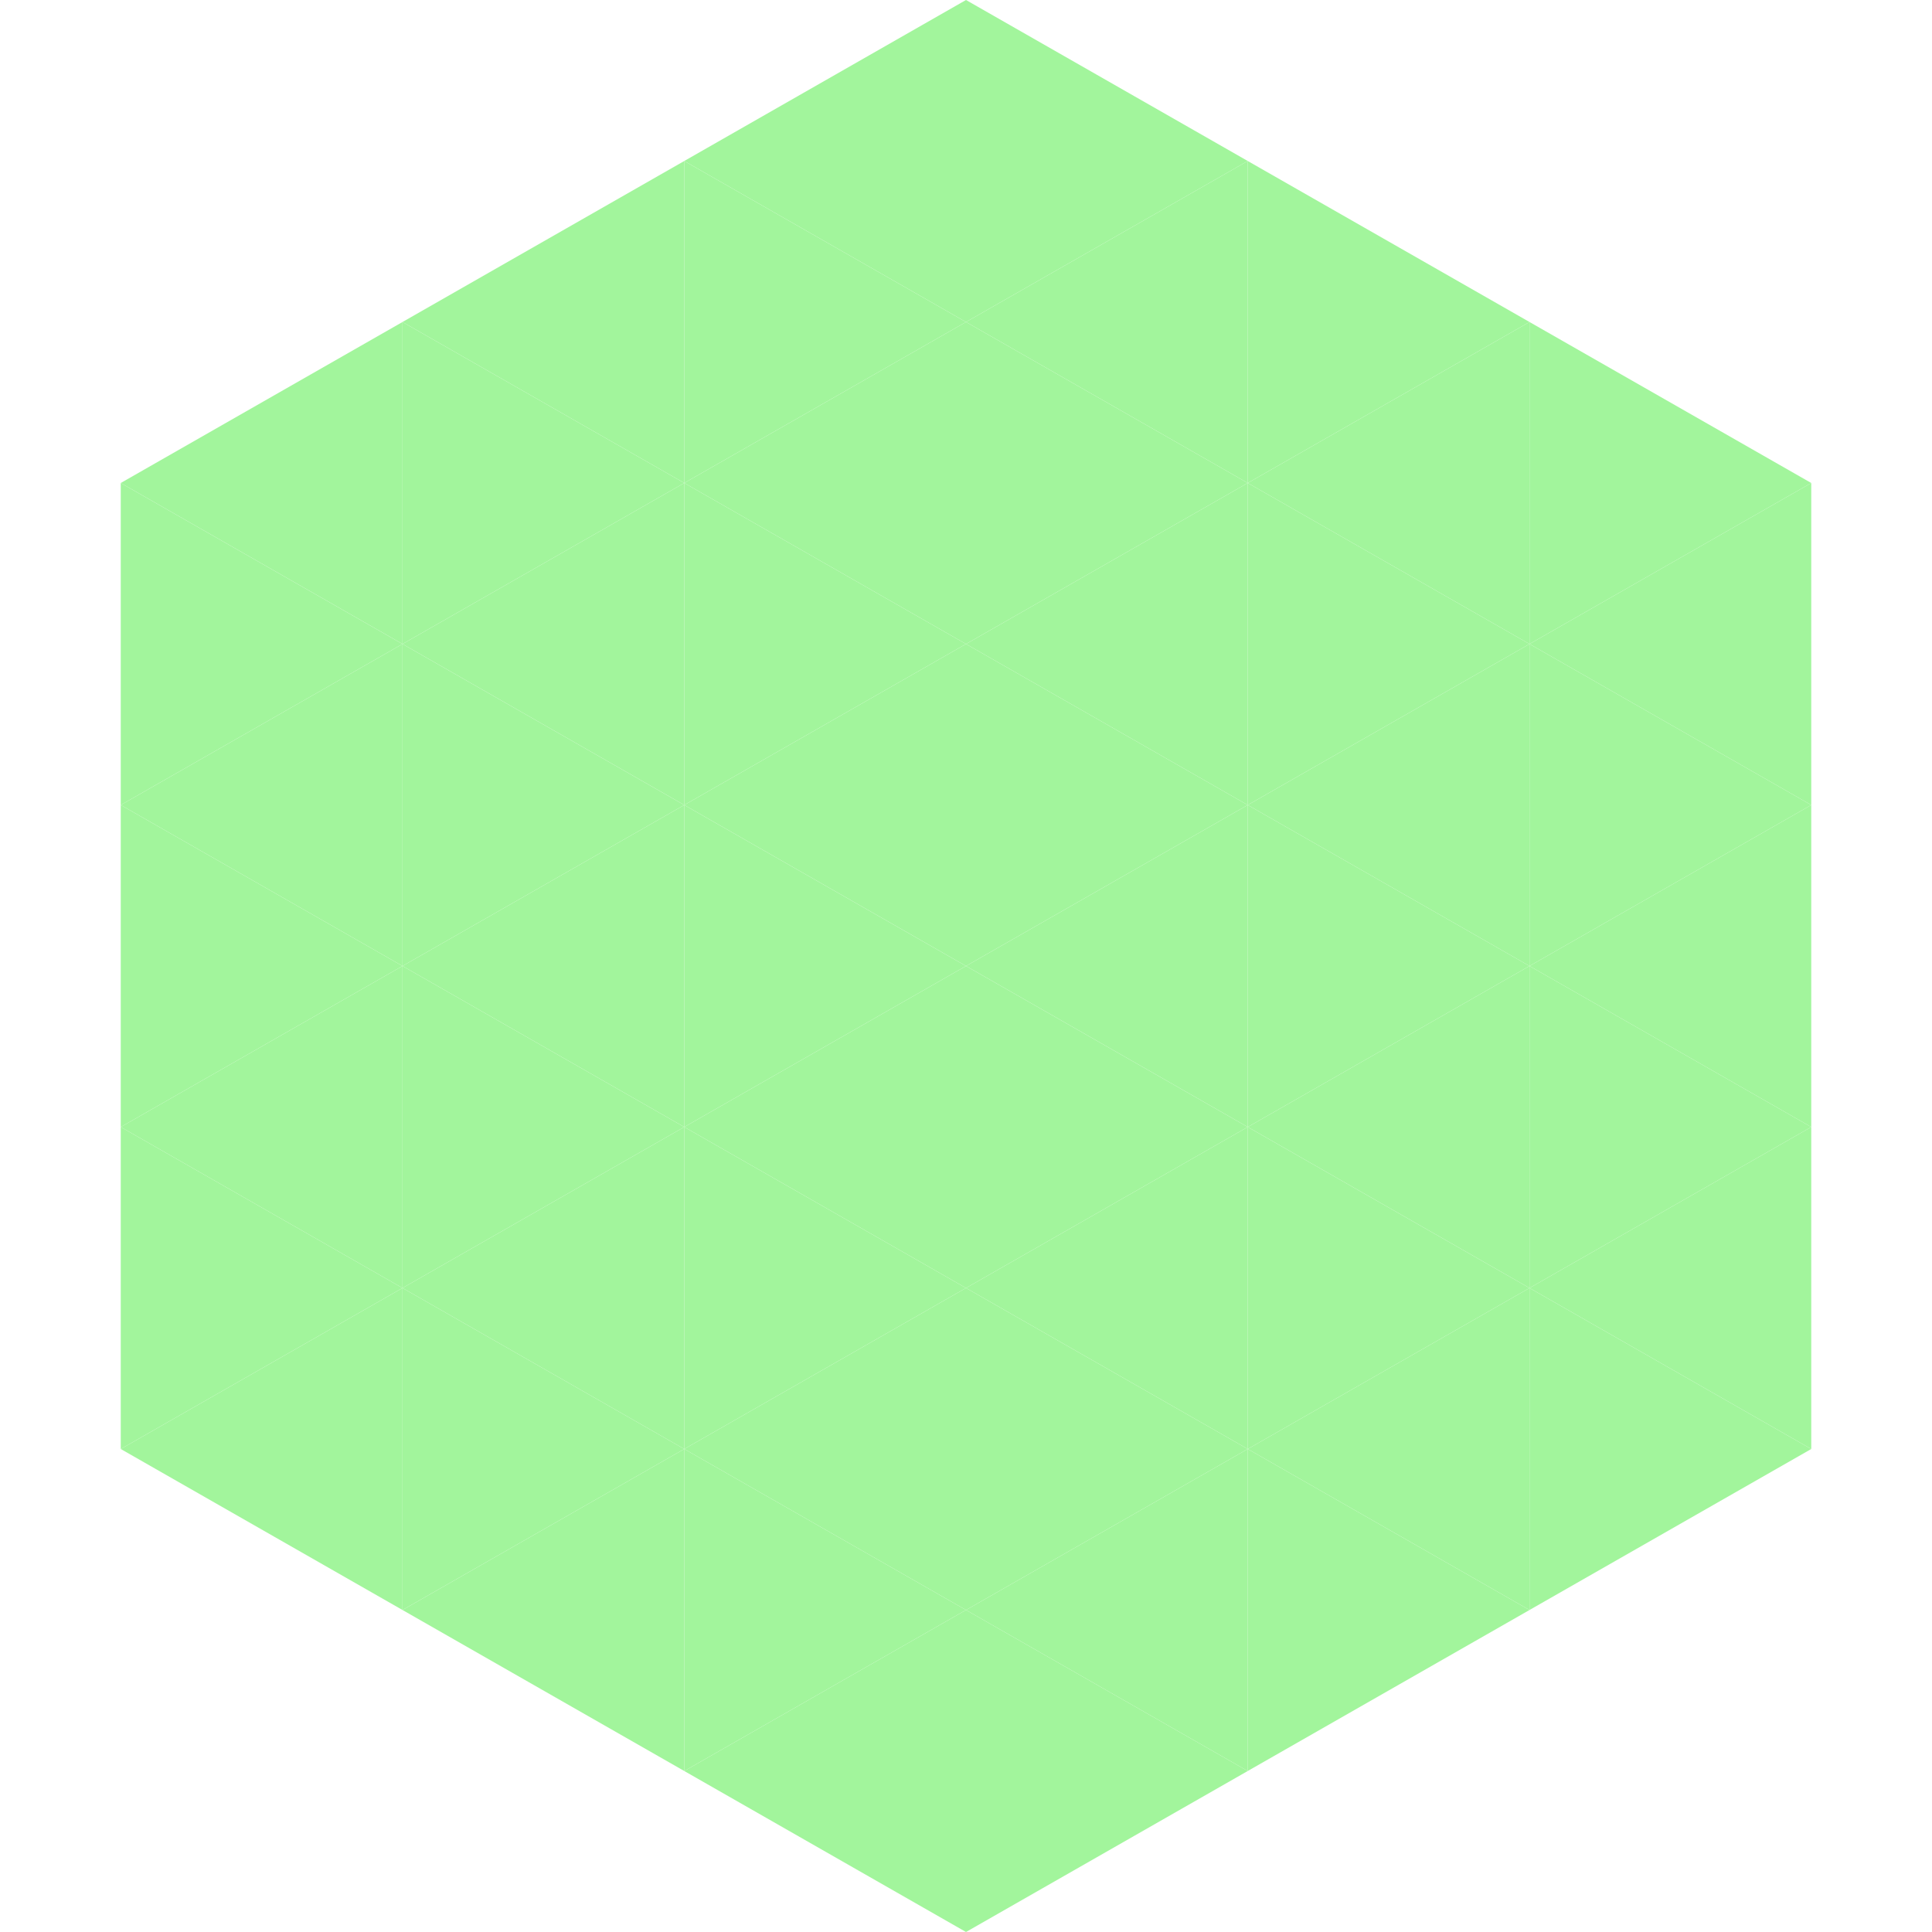 <?xml version="1.0"?>
<!-- Generated by SVGo -->
<svg width="240" height="240"
     xmlns="http://www.w3.org/2000/svg"
     xmlns:xlink="http://www.w3.org/1999/xlink">
<polygon points="50,40 15,60 50,80" style="fill:rgb(162,245,156)" />
<polygon points="190,40 225,60 190,80" style="fill:rgb(162,245,156)" />
<polygon points="15,60 50,80 15,100" style="fill:rgb(162,245,156)" />
<polygon points="225,60 190,80 225,100" style="fill:rgb(162,245,156)" />
<polygon points="50,80 15,100 50,120" style="fill:rgb(162,245,156)" />
<polygon points="190,80 225,100 190,120" style="fill:rgb(162,245,156)" />
<polygon points="15,100 50,120 15,140" style="fill:rgb(162,245,156)" />
<polygon points="225,100 190,120 225,140" style="fill:rgb(162,245,156)" />
<polygon points="50,120 15,140 50,160" style="fill:rgb(162,245,156)" />
<polygon points="190,120 225,140 190,160" style="fill:rgb(162,245,156)" />
<polygon points="15,140 50,160 15,180" style="fill:rgb(162,245,156)" />
<polygon points="225,140 190,160 225,180" style="fill:rgb(162,245,156)" />
<polygon points="50,160 15,180 50,200" style="fill:rgb(162,245,156)" />
<polygon points="190,160 225,180 190,200" style="fill:rgb(162,245,156)" />
<polygon points="15,180 50,200 15,220" style="fill:rgb(255,255,255); fill-opacity:0" />
<polygon points="225,180 190,200 225,220" style="fill:rgb(255,255,255); fill-opacity:0" />
<polygon points="50,0 85,20 50,40" style="fill:rgb(255,255,255); fill-opacity:0" />
<polygon points="190,0 155,20 190,40" style="fill:rgb(255,255,255); fill-opacity:0" />
<polygon points="85,20 50,40 85,60" style="fill:rgb(162,245,156)" />
<polygon points="155,20 190,40 155,60" style="fill:rgb(162,245,156)" />
<polygon points="50,40 85,60 50,80" style="fill:rgb(162,245,156)" />
<polygon points="190,40 155,60 190,80" style="fill:rgb(162,245,156)" />
<polygon points="85,60 50,80 85,100" style="fill:rgb(162,245,156)" />
<polygon points="155,60 190,80 155,100" style="fill:rgb(162,245,156)" />
<polygon points="50,80 85,100 50,120" style="fill:rgb(162,245,156)" />
<polygon points="190,80 155,100 190,120" style="fill:rgb(162,245,156)" />
<polygon points="85,100 50,120 85,140" style="fill:rgb(162,245,156)" />
<polygon points="155,100 190,120 155,140" style="fill:rgb(162,245,156)" />
<polygon points="50,120 85,140 50,160" style="fill:rgb(162,245,156)" />
<polygon points="190,120 155,140 190,160" style="fill:rgb(162,245,156)" />
<polygon points="85,140 50,160 85,180" style="fill:rgb(162,245,156)" />
<polygon points="155,140 190,160 155,180" style="fill:rgb(162,245,156)" />
<polygon points="50,160 85,180 50,200" style="fill:rgb(162,245,156)" />
<polygon points="190,160 155,180 190,200" style="fill:rgb(162,245,156)" />
<polygon points="85,180 50,200 85,220" style="fill:rgb(162,245,156)" />
<polygon points="155,180 190,200 155,220" style="fill:rgb(162,245,156)" />
<polygon points="120,0 85,20 120,40" style="fill:rgb(162,245,156)" />
<polygon points="120,0 155,20 120,40" style="fill:rgb(162,245,156)" />
<polygon points="85,20 120,40 85,60" style="fill:rgb(162,245,156)" />
<polygon points="155,20 120,40 155,60" style="fill:rgb(162,245,156)" />
<polygon points="120,40 85,60 120,80" style="fill:rgb(162,245,156)" />
<polygon points="120,40 155,60 120,80" style="fill:rgb(162,245,156)" />
<polygon points="85,60 120,80 85,100" style="fill:rgb(162,245,156)" />
<polygon points="155,60 120,80 155,100" style="fill:rgb(162,245,156)" />
<polygon points="120,80 85,100 120,120" style="fill:rgb(162,245,156)" />
<polygon points="120,80 155,100 120,120" style="fill:rgb(162,245,156)" />
<polygon points="85,100 120,120 85,140" style="fill:rgb(162,245,156)" />
<polygon points="155,100 120,120 155,140" style="fill:rgb(162,245,156)" />
<polygon points="120,120 85,140 120,160" style="fill:rgb(162,245,156)" />
<polygon points="120,120 155,140 120,160" style="fill:rgb(162,245,156)" />
<polygon points="85,140 120,160 85,180" style="fill:rgb(162,245,156)" />
<polygon points="155,140 120,160 155,180" style="fill:rgb(162,245,156)" />
<polygon points="120,160 85,180 120,200" style="fill:rgb(162,245,156)" />
<polygon points="120,160 155,180 120,200" style="fill:rgb(162,245,156)" />
<polygon points="85,180 120,200 85,220" style="fill:rgb(162,245,156)" />
<polygon points="155,180 120,200 155,220" style="fill:rgb(162,245,156)" />
<polygon points="120,200 85,220 120,240" style="fill:rgb(162,245,156)" />
<polygon points="120,200 155,220 120,240" style="fill:rgb(162,245,156)" />
<polygon points="85,220 120,240 85,260" style="fill:rgb(255,255,255); fill-opacity:0" />
<polygon points="155,220 120,240 155,260" style="fill:rgb(255,255,255); fill-opacity:0" />
</svg>
